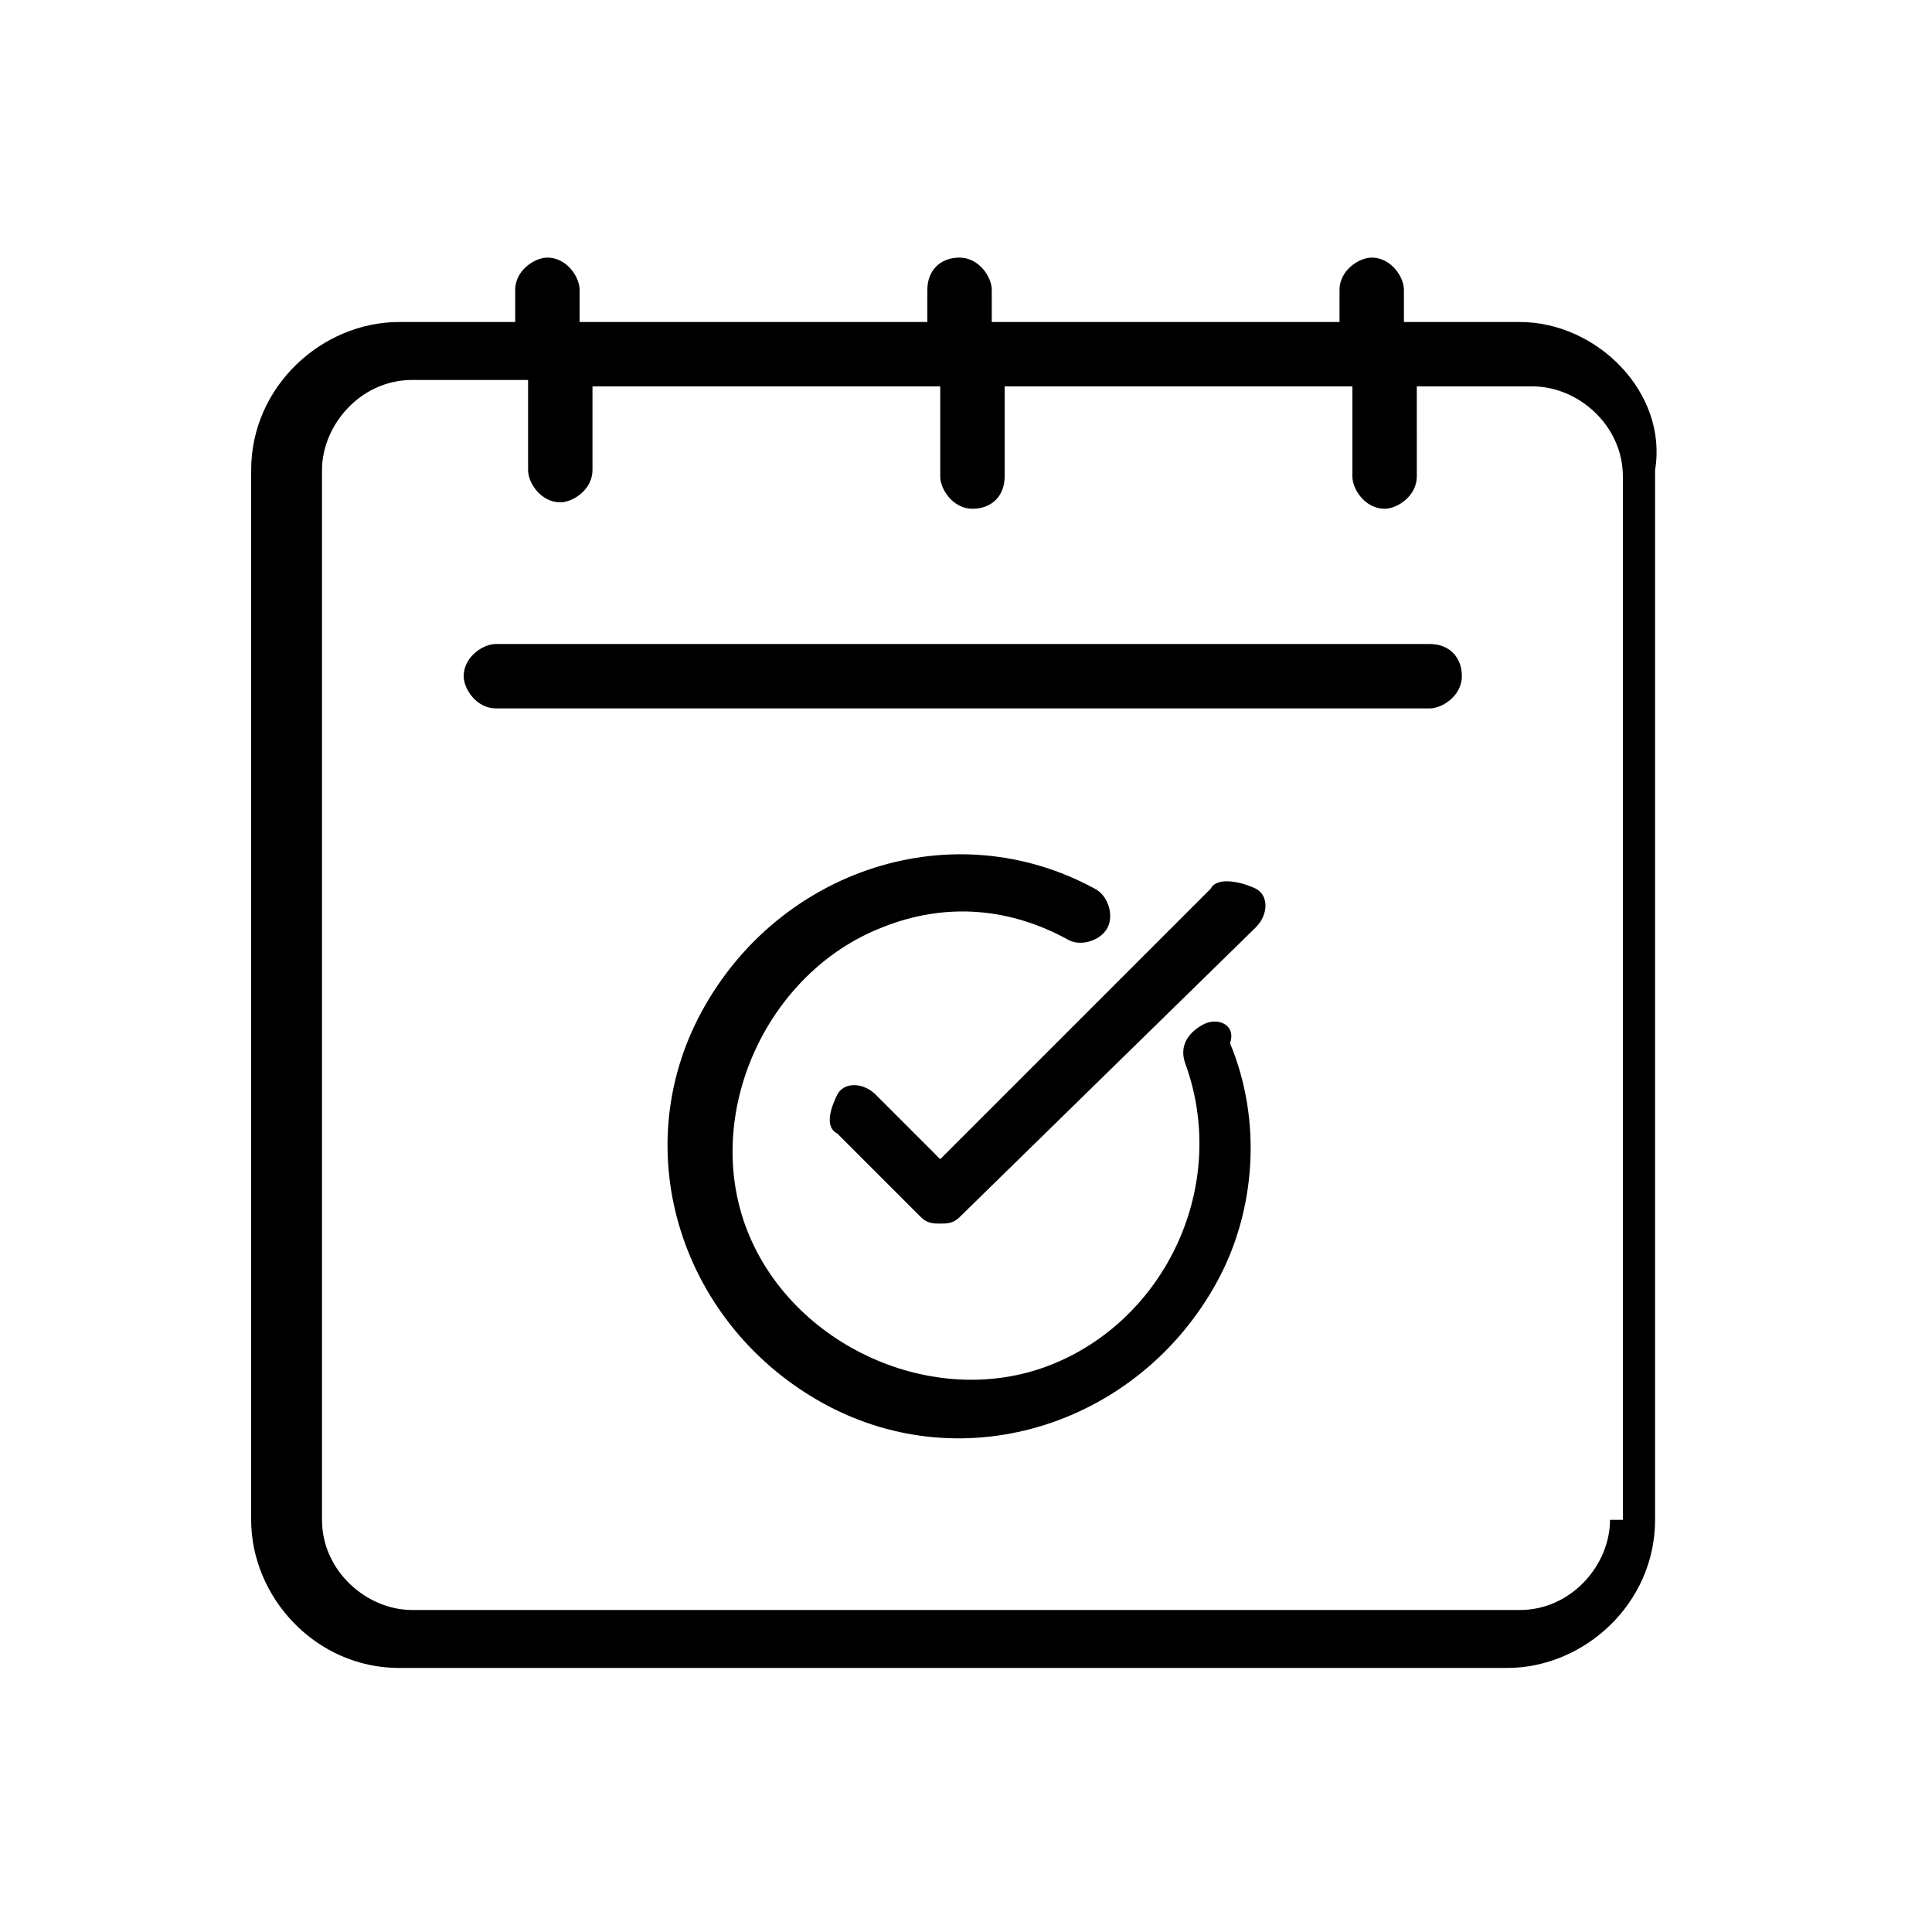 <?xml version="1.0" encoding="utf-8"?>
<!-- Generator: Adobe Illustrator 19.0.0, SVG Export Plug-In . SVG Version: 6.00 Build 0)  -->
<svg version="1.1" id="Layer_1" xmlns="http://www.w3.org/2000/svg" xmlns:xlink="http://www.w3.org/1999/xlink" x="0px" y="0px"
	 viewBox="-290 382 30 30" style="enable-background:new -290 382 30 30;" xml:space="preserve">
<g id="XMLID_7502_">
	<path id="XMLID_7492_" d="M-271.2,395.8l-4.2,4.2l-1-1c-0.2-0.2-0.5-0.2-0.6,0s-0.2,0.5,0,0.6l1.3,1.3c0.1,0.1,0.2,0.1,0.3,0.1
		c0.1,0,0.2,0,0.3-0.1l4.6-4.5c0.2-0.2,0.2-0.5,0-0.6S-271.1,395.6-271.2,395.8L-271.2,395.8z"/>
	<path id="XMLID_7490_" d="M-271.3,397.9c-0.2,0.1-0.4,0.3-0.3,0.6c0.7,1.9-0.3,4-2.1,4.7s-4-0.3-4.7-2.1s0.3-4,2.1-4.7
		c1-0.4,2-0.3,2.9,0.2c0.2,0.1,0.5,0,0.6-0.2s0-0.5-0.2-0.6c0,0,0,0,0,0c-2.2-1.2-4.9-0.3-6.1,1.9c-1.2,2.2-0.3,4.9,1.9,6.1
		c2.2,1.2,4.9,0.3,6.1-1.9c0.6-1.1,0.7-2.5,0.2-3.7C-270.8,397.9-271.1,397.8-271.3,397.9C-271.3,397.9-271.3,397.9-271.3,397.9z"/>
	<path id="XMLID_7506_" d="M-266.4,387h-1.8v-0.5c0-0.2-0.2-0.5-0.5-0.5c-0.2,0-0.5,0.2-0.5,0.5v0.5h-5.4v-0.5
		c0-0.2-0.2-0.5-0.5-0.5s-0.5,0.2-0.5,0.5v0.5h-5.4v-0.5c0-0.2-0.2-0.5-0.5-0.5c-0.2,0-0.5,0.2-0.5,0.5v0.5h-1.8
		c-1.2,0-2.3,1-2.3,2.3v16.3c0,1.2,1,2.3,2.3,2.3h17.2c1.2,0,2.3-1,2.3-2.3v-16.3C-264.1,388.1-265.2,387-266.4,387z M-265,405.6
		c0,0.7-0.6,1.4-1.4,1.4h-17.2c-0.7,0-1.4-0.6-1.4-1.4v-16.3c0-0.7,0.6-1.4,1.4-1.4h1.8v1.4c0,0.2,0.2,0.5,0.5,0.5
		c0.2,0,0.5-0.2,0.5-0.5V388h5.4v1.4c0,0.2,0.2,0.5,0.5,0.5s0.5-0.2,0.5-0.5V388h5.4v1.4c0,0.2,0.2,0.5,0.5,0.5
		c0.2,0,0.5-0.2,0.5-0.5V388h1.8c0.7,0,1.4,0.6,1.4,1.4V405.6z"/>
	<path id="XMLID_7481_" d="M-267.8,392h-14.5c-0.2,0-0.5,0.2-0.5,0.5c0,0.2,0.2,0.5,0.5,0.5h14.5c0.2,0,0.5-0.2,0.5-0.5
		C-267.3,392.2-267.5,392-267.8,392z"/>
</g>
</svg>
